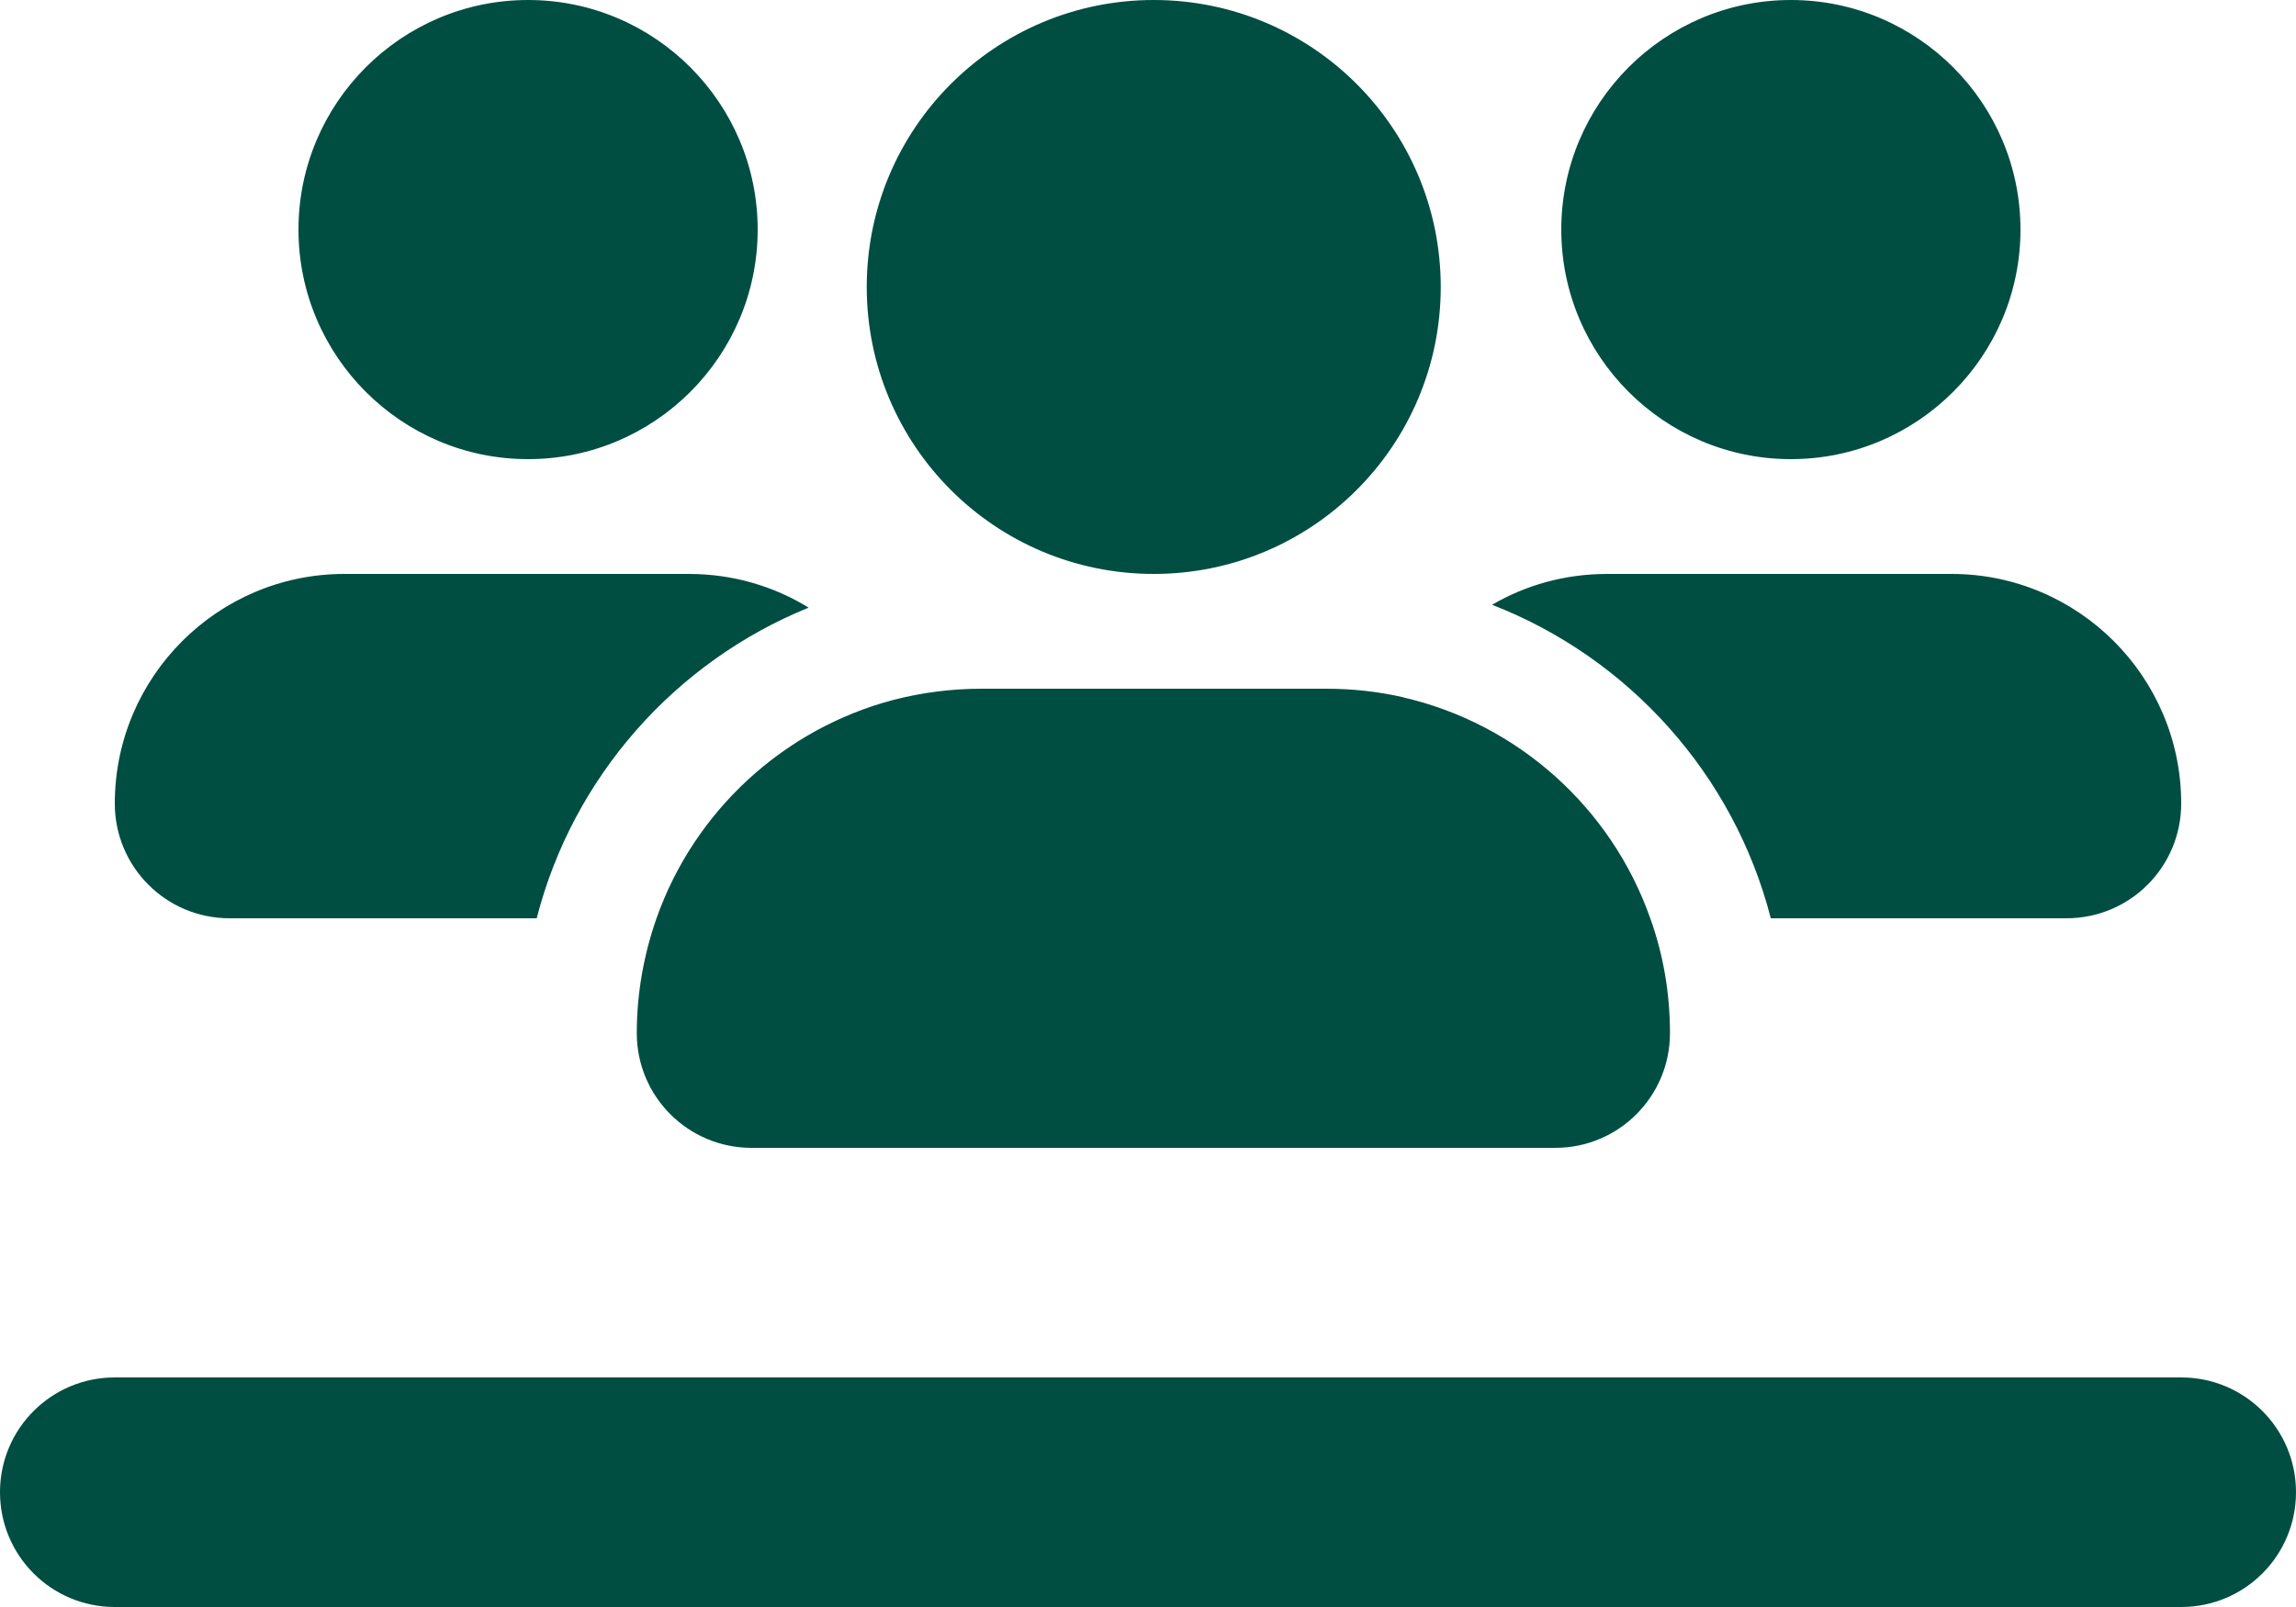 <svg width="640" height="448" viewBox="0 0 640 448" fill="none" xmlns="http://www.w3.org/2000/svg">
<path d="M211.2 64C211.2 28.7 182.5 0 147.2 0C111.9 0 83.2 28.7 83.2 64C83.2 99.3 111.9 128 147.2 128C182.5 128 211.2 99.3 211.2 64ZM32 224C32 241.7 46.3 256 64 256H149.6C159.7 216.6 188.2 184.5 225.4 169.4C215.7 163.4 204.2 160 192 160H96C60.7 160 32 188.7 32 224ZM493.6 256H576C593.7 256 608 241.7 608 224C608 188.7 579.3 160 544 160H448C436.3 160 425.3 163.1 415.9 168.6C454 183.4 483.3 215.9 493.6 256V256ZM391.2 194.4C384.3 192.8 377 192 369.6 192H273.6C265.1 192 256.9 193.1 249.1 195.1C218.3 203.2 193.5 226.2 183 256C179.5 266 177.5 276.8 177.5 288C177.5 305.7 191.8 320 209.5 320H433.5C451.2 320 465.5 305.7 465.5 288C465.5 276.8 463.6 266 460 256C449.2 225.3 423.2 201.8 391.1 194.4H391.2ZM563.2 64C563.2 28.7 534.5 0 499.2 0C463.9 0 435.2 28.7 435.2 64C435.2 99.3 463.9 128 499.2 128C534.5 128 563.2 99.3 563.2 64ZM321.6 160C365.8 160 401.6 124.2 401.6 80C401.6 35.8 365.8 0 321.6 0C277.4 0 241.6 35.8 241.6 80C241.6 124.2 277.4 160 321.6 160ZM32 384C14.3 384 0 398.3 0 416C0 433.7 14.3 448 32 448H608C625.7 448 640 433.7 640 416C640 398.3 625.7 384 608 384H32Z" fill="#004E42"/>
</svg>
